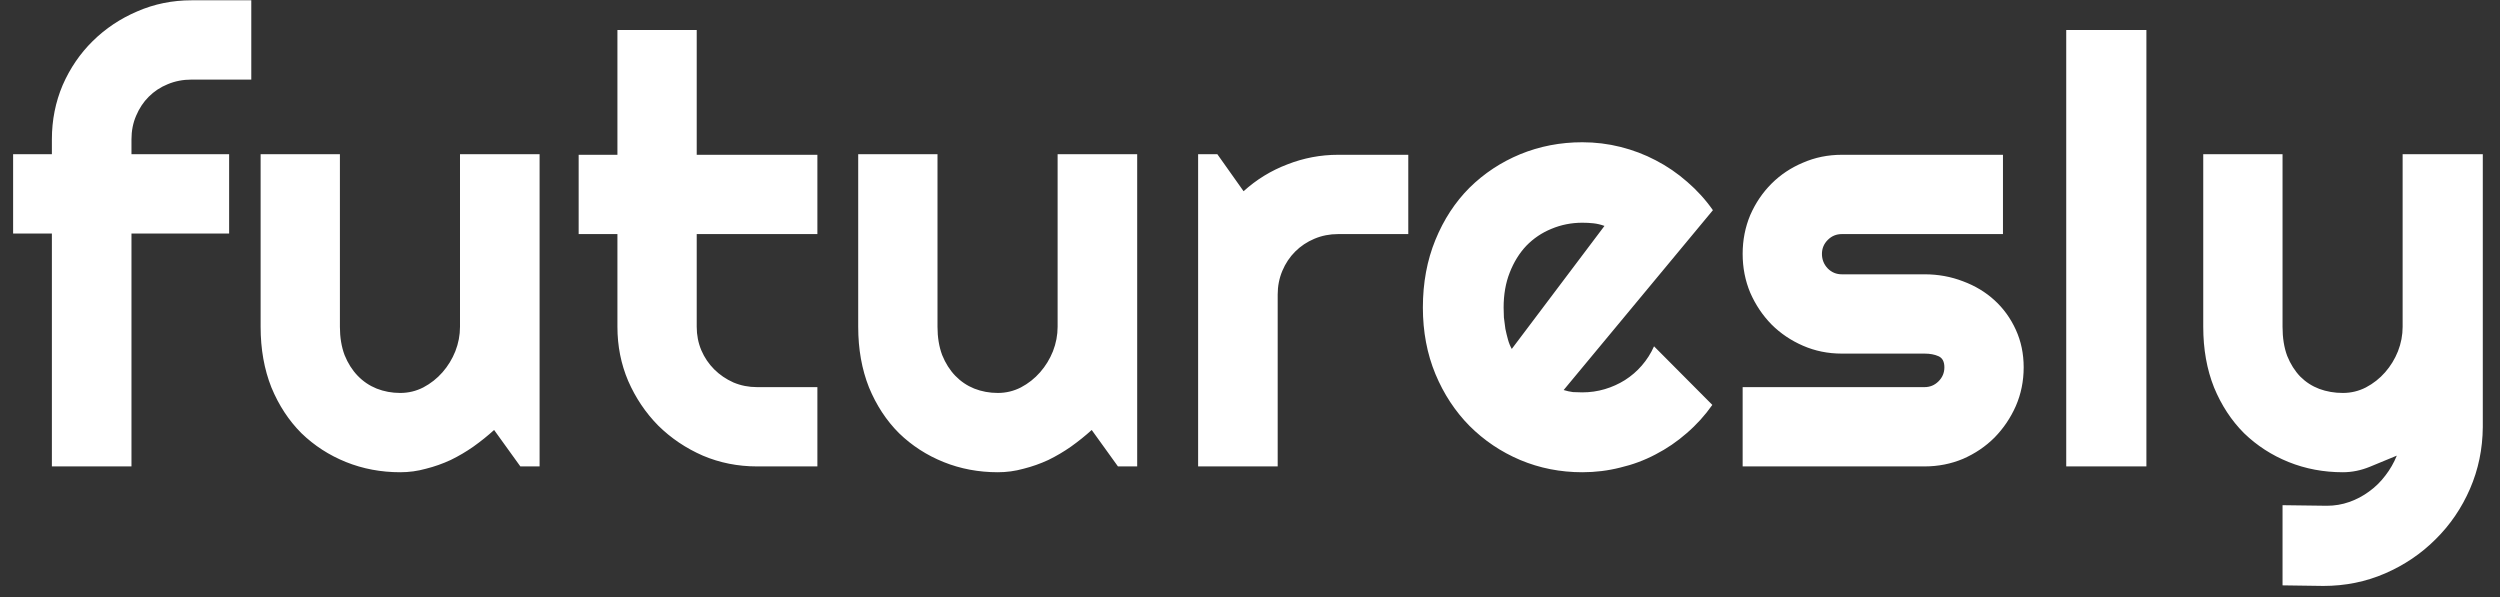 <svg width="134" height="32" viewBox="0 0 134 32" fill="none" xmlns="http://www.w3.org/2000/svg">
<rect x="0" y="0" width="134" height="32" fill="#333333" stroke="none"/>
<path d="M7.047 25H2.781V12.516H0.703V8.266H2.781V7.469C2.781 6.438 2.974 5.469 3.359 4.562C3.755 3.656 4.292 2.87 4.969 2.203C5.656 1.526 6.453 0.995 7.359 0.609C8.266 0.214 9.234 0.016 10.266 0.016H13.469V4.266H10.266C9.807 4.266 9.38 4.349 8.984 4.516C8.599 4.672 8.26 4.896 7.969 5.188C7.688 5.469 7.464 5.807 7.297 6.203C7.13 6.589 7.047 7.01 7.047 7.469V8.266H12.281V12.516H7.047V25ZM26.484 23.047C26.141 23.359 25.771 23.656 25.375 23.938C24.99 24.208 24.583 24.448 24.156 24.656C23.729 24.854 23.287 25.01 22.828 25.125C22.38 25.25 21.922 25.312 21.453 25.312C20.422 25.312 19.453 25.13 18.547 24.766C17.641 24.401 16.844 23.885 16.156 23.219C15.479 22.542 14.943 21.724 14.547 20.766C14.162 19.797 13.969 18.713 13.969 17.516V8.266H18.219V17.516C18.219 18.078 18.302 18.583 18.469 19.031C18.646 19.469 18.88 19.838 19.172 20.141C19.463 20.443 19.802 20.672 20.188 20.828C20.583 20.984 21.005 21.062 21.453 21.062C21.891 21.062 22.302 20.963 22.688 20.766C23.083 20.557 23.427 20.287 23.719 19.953C24.01 19.62 24.24 19.245 24.406 18.828C24.573 18.401 24.656 17.963 24.656 17.516V8.266H28.922V25H27.891L26.484 23.047ZM40.578 25C39.547 25 38.578 24.807 37.672 24.422C36.766 24.026 35.969 23.49 35.281 22.812C34.604 22.125 34.068 21.328 33.672 20.422C33.286 19.516 33.094 18.547 33.094 17.516V12.547H31.016V8.297H33.094V1.609H37.344V8.297H43.812V12.547H37.344V17.516C37.344 17.963 37.427 18.385 37.594 18.781C37.76 19.167 37.99 19.505 38.281 19.797C38.573 20.088 38.917 20.323 39.312 20.5C39.708 20.667 40.13 20.75 40.578 20.75H43.812V25H40.578ZM58.516 23.047C58.172 23.359 57.802 23.656 57.406 23.938C57.021 24.208 56.615 24.448 56.188 24.656C55.76 24.854 55.318 25.01 54.859 25.125C54.411 25.25 53.953 25.312 53.484 25.312C52.453 25.312 51.484 25.13 50.578 24.766C49.672 24.401 48.875 23.885 48.188 23.219C47.51 22.542 46.974 21.724 46.578 20.766C46.193 19.797 46 18.713 46 17.516V8.266H50.25V17.516C50.25 18.078 50.333 18.583 50.5 19.031C50.677 19.469 50.911 19.838 51.203 20.141C51.495 20.443 51.833 20.672 52.219 20.828C52.615 20.984 53.036 21.062 53.484 21.062C53.922 21.062 54.333 20.963 54.719 20.766C55.115 20.557 55.458 20.287 55.75 19.953C56.042 19.62 56.271 19.245 56.438 18.828C56.604 18.401 56.688 17.963 56.688 17.516V8.266H60.953V25H59.922L58.516 23.047ZM68.484 25H64.219V8.266H65.25L66.656 10.25C67.344 9.625 68.125 9.146 69 8.812C69.875 8.469 70.781 8.297 71.719 8.297H75.484V12.547H71.719C71.271 12.547 70.849 12.63 70.453 12.797C70.057 12.963 69.713 13.193 69.422 13.484C69.13 13.776 68.901 14.12 68.734 14.516C68.568 14.912 68.484 15.333 68.484 15.781V25ZM83.812 20.906C83.979 20.958 84.146 20.995 84.312 21.016C84.479 21.026 84.646 21.031 84.812 21.031C85.229 21.031 85.63 20.974 86.016 20.859C86.401 20.745 86.76 20.583 87.094 20.375C87.438 20.156 87.74 19.896 88 19.594C88.271 19.281 88.49 18.938 88.656 18.562L91.781 21.703C91.385 22.266 90.927 22.771 90.406 23.219C89.896 23.667 89.338 24.047 88.734 24.359C88.141 24.672 87.51 24.906 86.844 25.062C86.188 25.229 85.51 25.312 84.812 25.312C83.635 25.312 82.526 25.094 81.484 24.656C80.453 24.219 79.547 23.609 78.766 22.828C77.995 22.047 77.385 21.12 76.938 20.047C76.49 18.963 76.266 17.776 76.266 16.484C76.266 15.162 76.49 13.953 76.938 12.859C77.385 11.766 77.995 10.833 78.766 10.062C79.547 9.292 80.453 8.693 81.484 8.266C82.526 7.839 83.635 7.625 84.812 7.625C85.51 7.625 86.193 7.708 86.859 7.875C87.526 8.042 88.156 8.281 88.75 8.594C89.354 8.906 89.917 9.292 90.438 9.75C90.958 10.198 91.417 10.703 91.812 11.266L83.812 20.906ZM86 12.109C85.802 12.037 85.604 11.99 85.406 11.969C85.219 11.948 85.021 11.938 84.812 11.938C84.229 11.938 83.677 12.047 83.156 12.266C82.646 12.474 82.198 12.776 81.812 13.172C81.438 13.568 81.141 14.047 80.922 14.609C80.703 15.162 80.594 15.787 80.594 16.484C80.594 16.641 80.599 16.818 80.609 17.016C80.63 17.213 80.656 17.417 80.688 17.625C80.729 17.823 80.776 18.016 80.828 18.203C80.88 18.391 80.948 18.557 81.031 18.703L86 12.109ZM103.156 25H93.406V20.75H103.156C103.448 20.75 103.698 20.646 103.906 20.438C104.115 20.229 104.219 19.979 104.219 19.688C104.219 19.385 104.115 19.188 103.906 19.094C103.698 19 103.448 18.953 103.156 18.953H98.719C97.979 18.953 97.287 18.812 96.641 18.531C95.995 18.25 95.432 17.87 94.953 17.391C94.474 16.901 94.094 16.333 93.812 15.688C93.542 15.042 93.406 14.349 93.406 13.609C93.406 12.87 93.542 12.177 93.812 11.531C94.094 10.885 94.474 10.323 94.953 9.844C95.432 9.365 95.995 8.99 96.641 8.719C97.287 8.438 97.979 8.297 98.719 8.297H107.359V12.547H98.719C98.427 12.547 98.177 12.651 97.969 12.859C97.76 13.068 97.656 13.318 97.656 13.609C97.656 13.912 97.76 14.172 97.969 14.391C98.177 14.599 98.427 14.703 98.719 14.703H103.156C103.885 14.703 104.573 14.828 105.219 15.078C105.865 15.318 106.427 15.656 106.906 16.094C107.385 16.531 107.766 17.057 108.047 17.672C108.328 18.287 108.469 18.958 108.469 19.688C108.469 20.427 108.328 21.12 108.047 21.766C107.766 22.401 107.385 22.963 106.906 23.453C106.427 23.932 105.865 24.312 105.219 24.594C104.573 24.865 103.885 25 103.156 25ZM115.047 25H110.75V1.609H115.047V25ZM122.344 31.375V27.078L124.719 27.109C125.135 27.109 125.536 27.042 125.922 26.906C126.307 26.771 126.661 26.583 126.984 26.344C127.318 26.104 127.609 25.818 127.859 25.484C128.109 25.162 128.312 24.807 128.469 24.422C128 24.62 127.521 24.818 127.031 25.016C126.552 25.213 126.068 25.312 125.578 25.312C124.547 25.312 123.578 25.13 122.672 24.766C121.766 24.401 120.969 23.885 120.281 23.219C119.604 22.542 119.068 21.724 118.672 20.766C118.286 19.797 118.094 18.713 118.094 17.516V8.266H122.344V17.516C122.344 18.109 122.427 18.63 122.594 19.078C122.771 19.516 123.005 19.885 123.297 20.188C123.589 20.479 123.927 20.698 124.312 20.844C124.708 20.99 125.13 21.062 125.578 21.062C126.016 21.062 126.427 20.963 126.812 20.766C127.208 20.557 127.552 20.287 127.844 19.953C128.135 19.62 128.365 19.245 128.531 18.828C128.698 18.401 128.781 17.963 128.781 17.516V8.266H133.078V22.891C133.068 24.068 132.839 25.172 132.391 26.203C131.943 27.234 131.328 28.135 130.547 28.906C129.776 29.677 128.875 30.287 127.844 30.734C126.812 31.182 125.708 31.406 124.531 31.406L122.344 31.375Z" fill="white" style="fill:white;fill-opacity:1;"/>
</svg>
